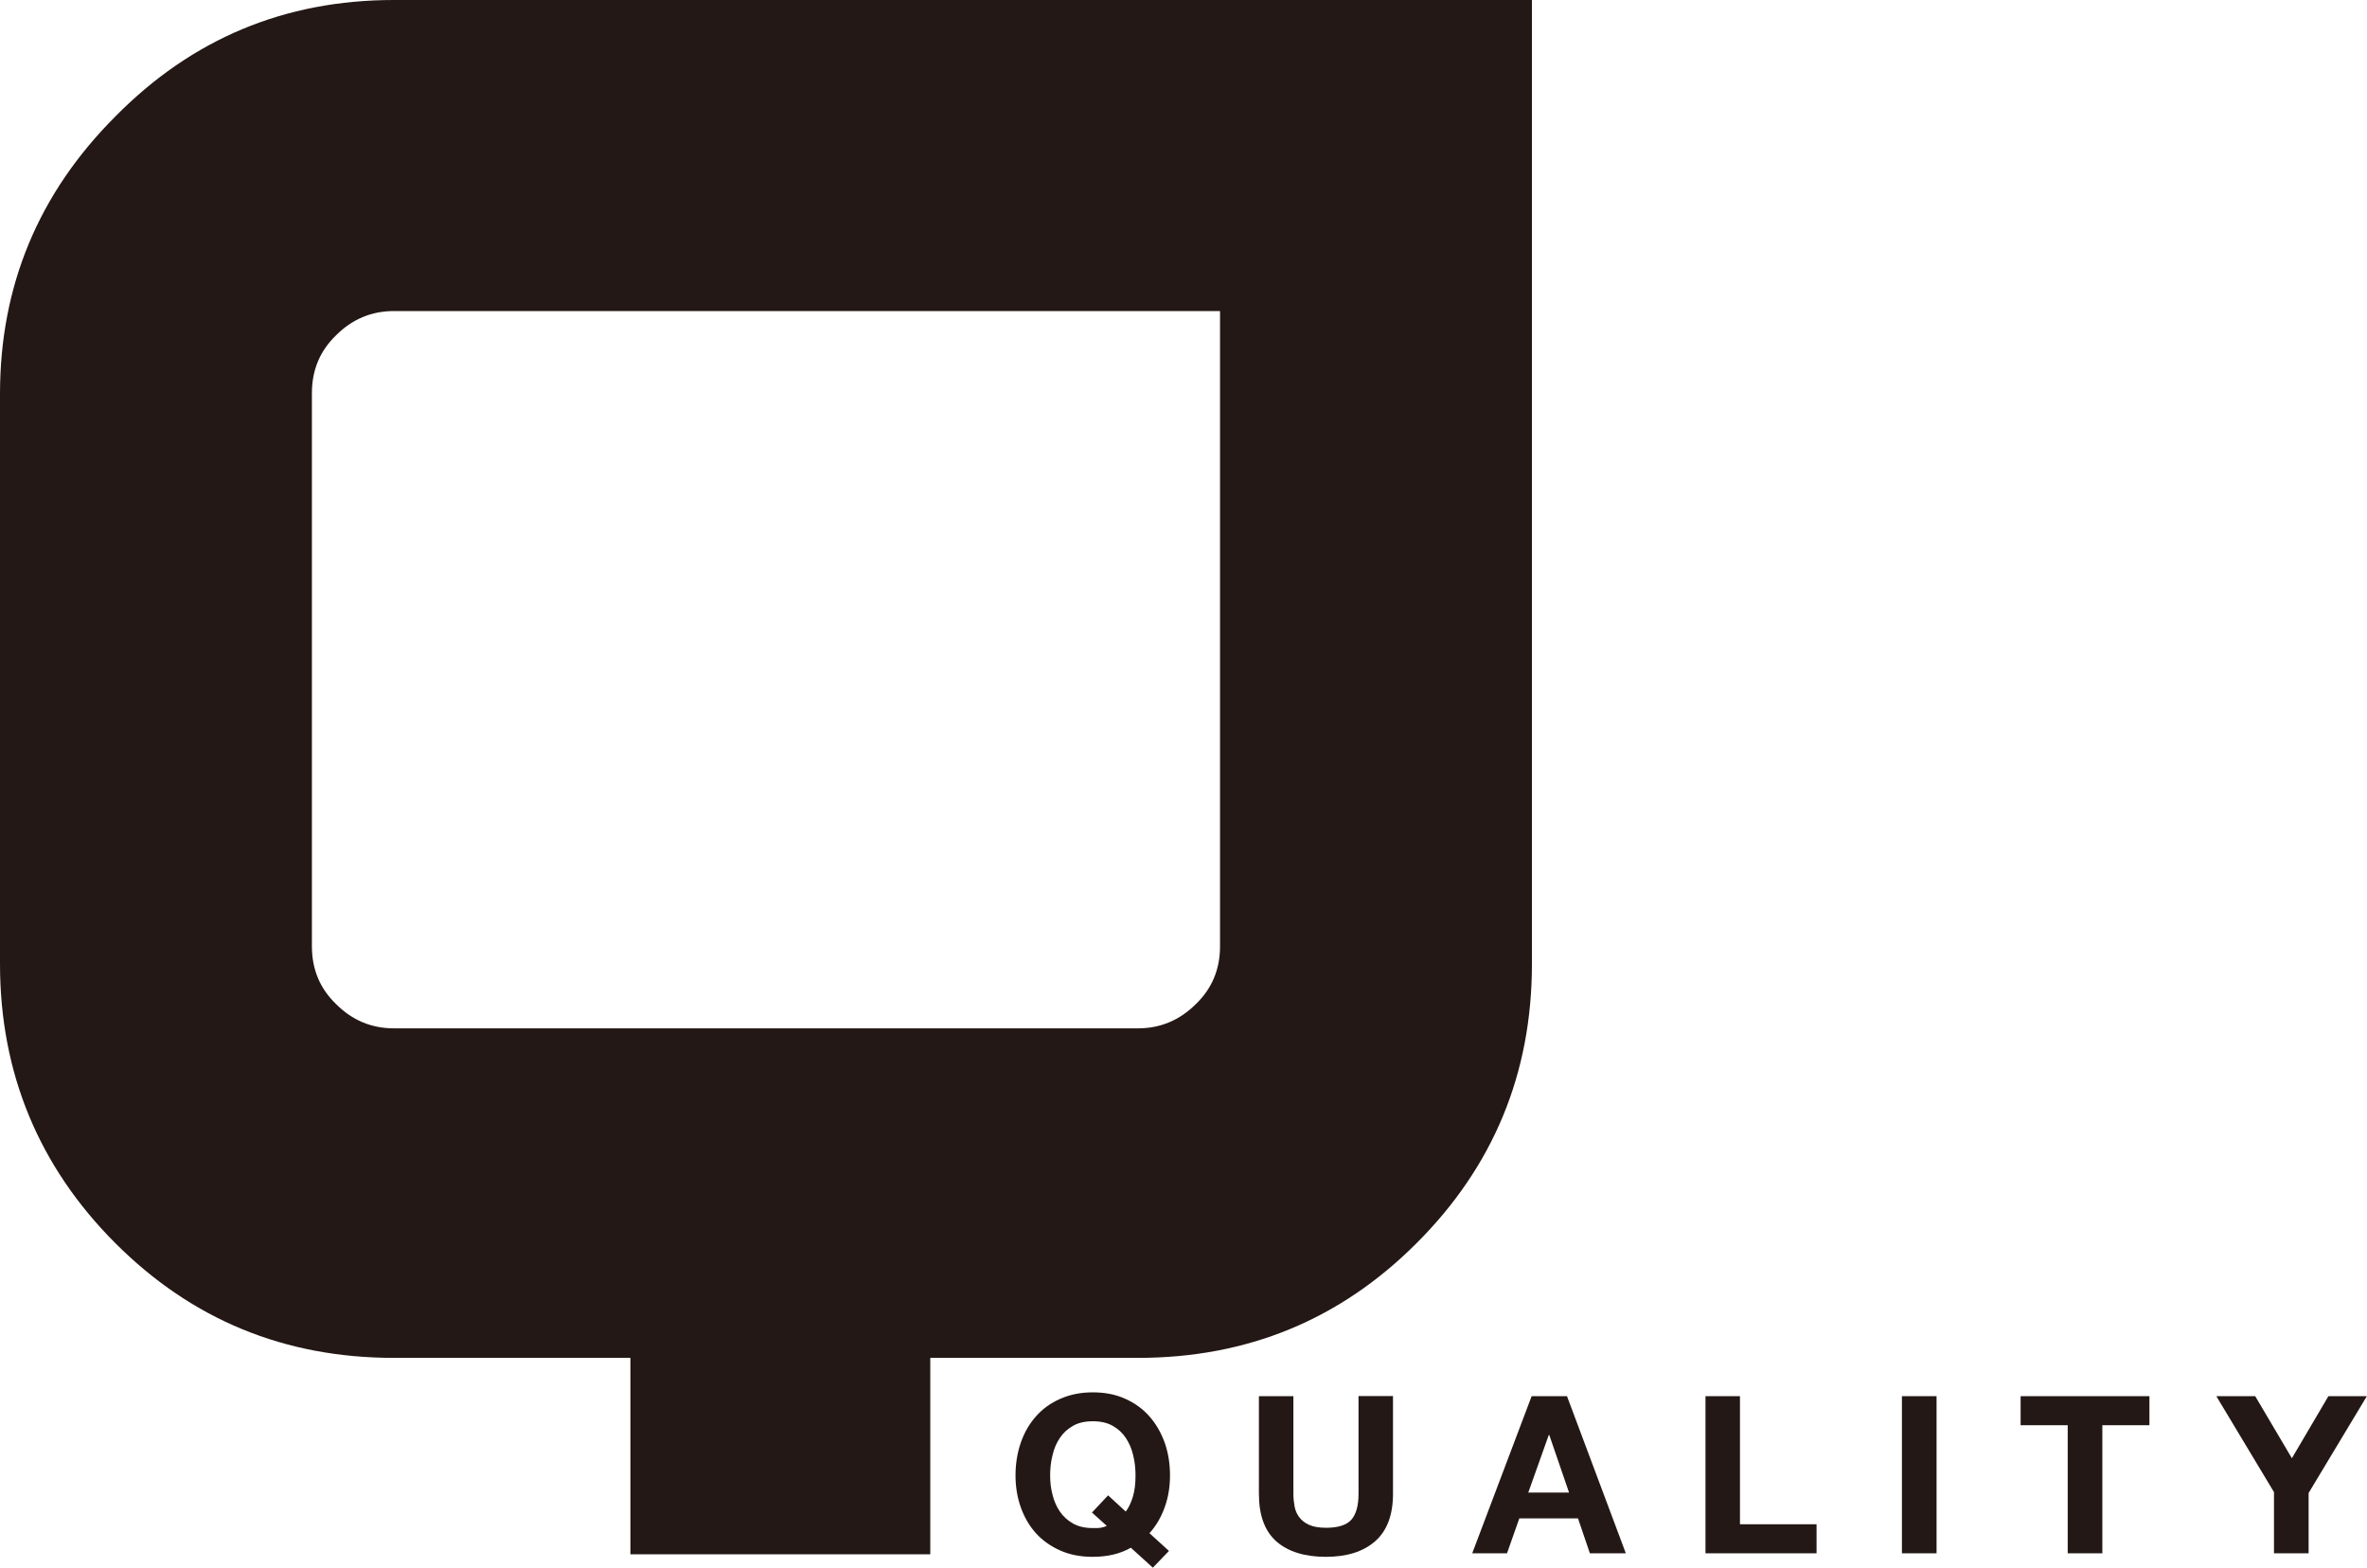<?xml version="1.0" encoding="UTF-8"?>
<svg id="_レイヤー_2" data-name="レイヤー_2" xmlns="http://www.w3.org/2000/svg" viewBox="0 0 161.34 106.86">
  <defs>
    <style>
      .cls-1 {
        fill: #231815;
      }
    </style>
  </defs>
  <g id="_文字" data-name="文字">
    <g>
      <path class="cls-1" d="M104.42,0v65.7c0,7.45-2.62,13.8-7.87,19.04-5.21,5.21-11.53,7.81-18.98,7.81h-14.16v13.39h-20.44v-13.39h-16.12c-7.45,0-13.77-2.6-18.98-7.81S0,73.15,0,65.7V26.85c0-7.36,2.62-13.67,7.87-18.92C13.08,2.65,19.4,0,26.85,0h77.57ZM83.15,21.2H26.85c-1.52,0-2.84.55-3.94,1.65-1.1,1.06-1.65,2.37-1.65,3.94v37.71c0,1.57.55,2.88,1.65,3.94,1.1,1.1,2.41,1.65,3.94,1.65h50.72c1.52,0,2.83-.55,3.94-1.65,1.1-1.06,1.65-2.37,1.65-3.94V21.2Z"/>
      <g>
        <path class="cls-1" d="M77.08,105.49c-.71.41-1.58.62-2.6.62-.82,0-1.56-.14-2.21-.43-.65-.29-1.21-.68-1.66-1.18s-.79-1.09-1.03-1.76c-.24-.68-.36-1.4-.36-2.18s.12-1.54.36-2.23c.24-.69.58-1.28,1.03-1.79s1-.91,1.66-1.2c.66-.29,1.39-.44,2.21-.44s1.57.14,2.22.44c.65.29,1.2.69,1.65,1.2s.79,1.11,1.04,1.79c.24.69.36,1.43.36,2.23s-.12,1.5-.36,2.17c-.24.67-.58,1.26-1.04,1.77l1.33,1.21-1.1,1.14-1.51-1.37ZM76.74,103.02c.2-.27.36-.61.48-1.01.12-.4.18-.88.18-1.45,0-.47-.05-.93-.16-1.37-.1-.44-.27-.83-.5-1.18-.23-.35-.53-.62-.9-.83-.37-.21-.82-.31-1.35-.31s-.98.1-1.35.31c-.37.21-.67.48-.9.83-.23.34-.4.74-.5,1.18-.11.44-.16.89-.16,1.37s.05.89.16,1.31c.1.42.27.81.5,1.15s.53.61.9.82c.37.21.82.31,1.35.31.25,0,.44,0,.57-.03.13-.02.25-.06.38-.12l-1.01-.91,1.1-1.17,1.21,1.11Z"/>
        <path class="cls-1" d="M93.73,105.05c-.81.71-1.93,1.06-3.36,1.06s-2.57-.35-3.37-1.05c-.79-.7-1.19-1.78-1.19-3.24v-6.66h2.35v6.66c0,.29.03.57.08.85.05.28.16.53.32.74s.38.39.67.52c.29.13.67.2,1.15.2.84,0,1.42-.19,1.74-.56s.48-.96.48-1.76v-6.66h2.35v6.66c0,1.45-.41,2.53-1.21,3.23Z"/>
        <path class="cls-1" d="M106.81,95.16l4.01,10.71h-2.45l-.81-2.38h-4l-.84,2.38h-2.37l4.05-10.71h2.41ZM106.95,101.73l-1.35-3.93h-.03l-1.4,3.93h2.77Z"/>
        <path class="cls-1" d="M118.6,95.16v8.73h5.22v1.98h-7.57v-10.71h2.36Z"/>
        <path class="cls-1" d="M132,95.16v10.71h-2.36v-10.71h2.36Z"/>
        <path class="cls-1" d="M137.73,97.14v-1.98h8.78v1.98h-3.21v8.73h-2.36v-8.73h-3.21Z"/>
        <path class="cls-1" d="M151.08,95.16h2.64l2.5,4.23,2.49-4.23h2.62l-3.97,6.6v4.11h-2.36v-4.17l-3.93-6.54Z"/>
      </g>
    </g>
  </g>
</svg>